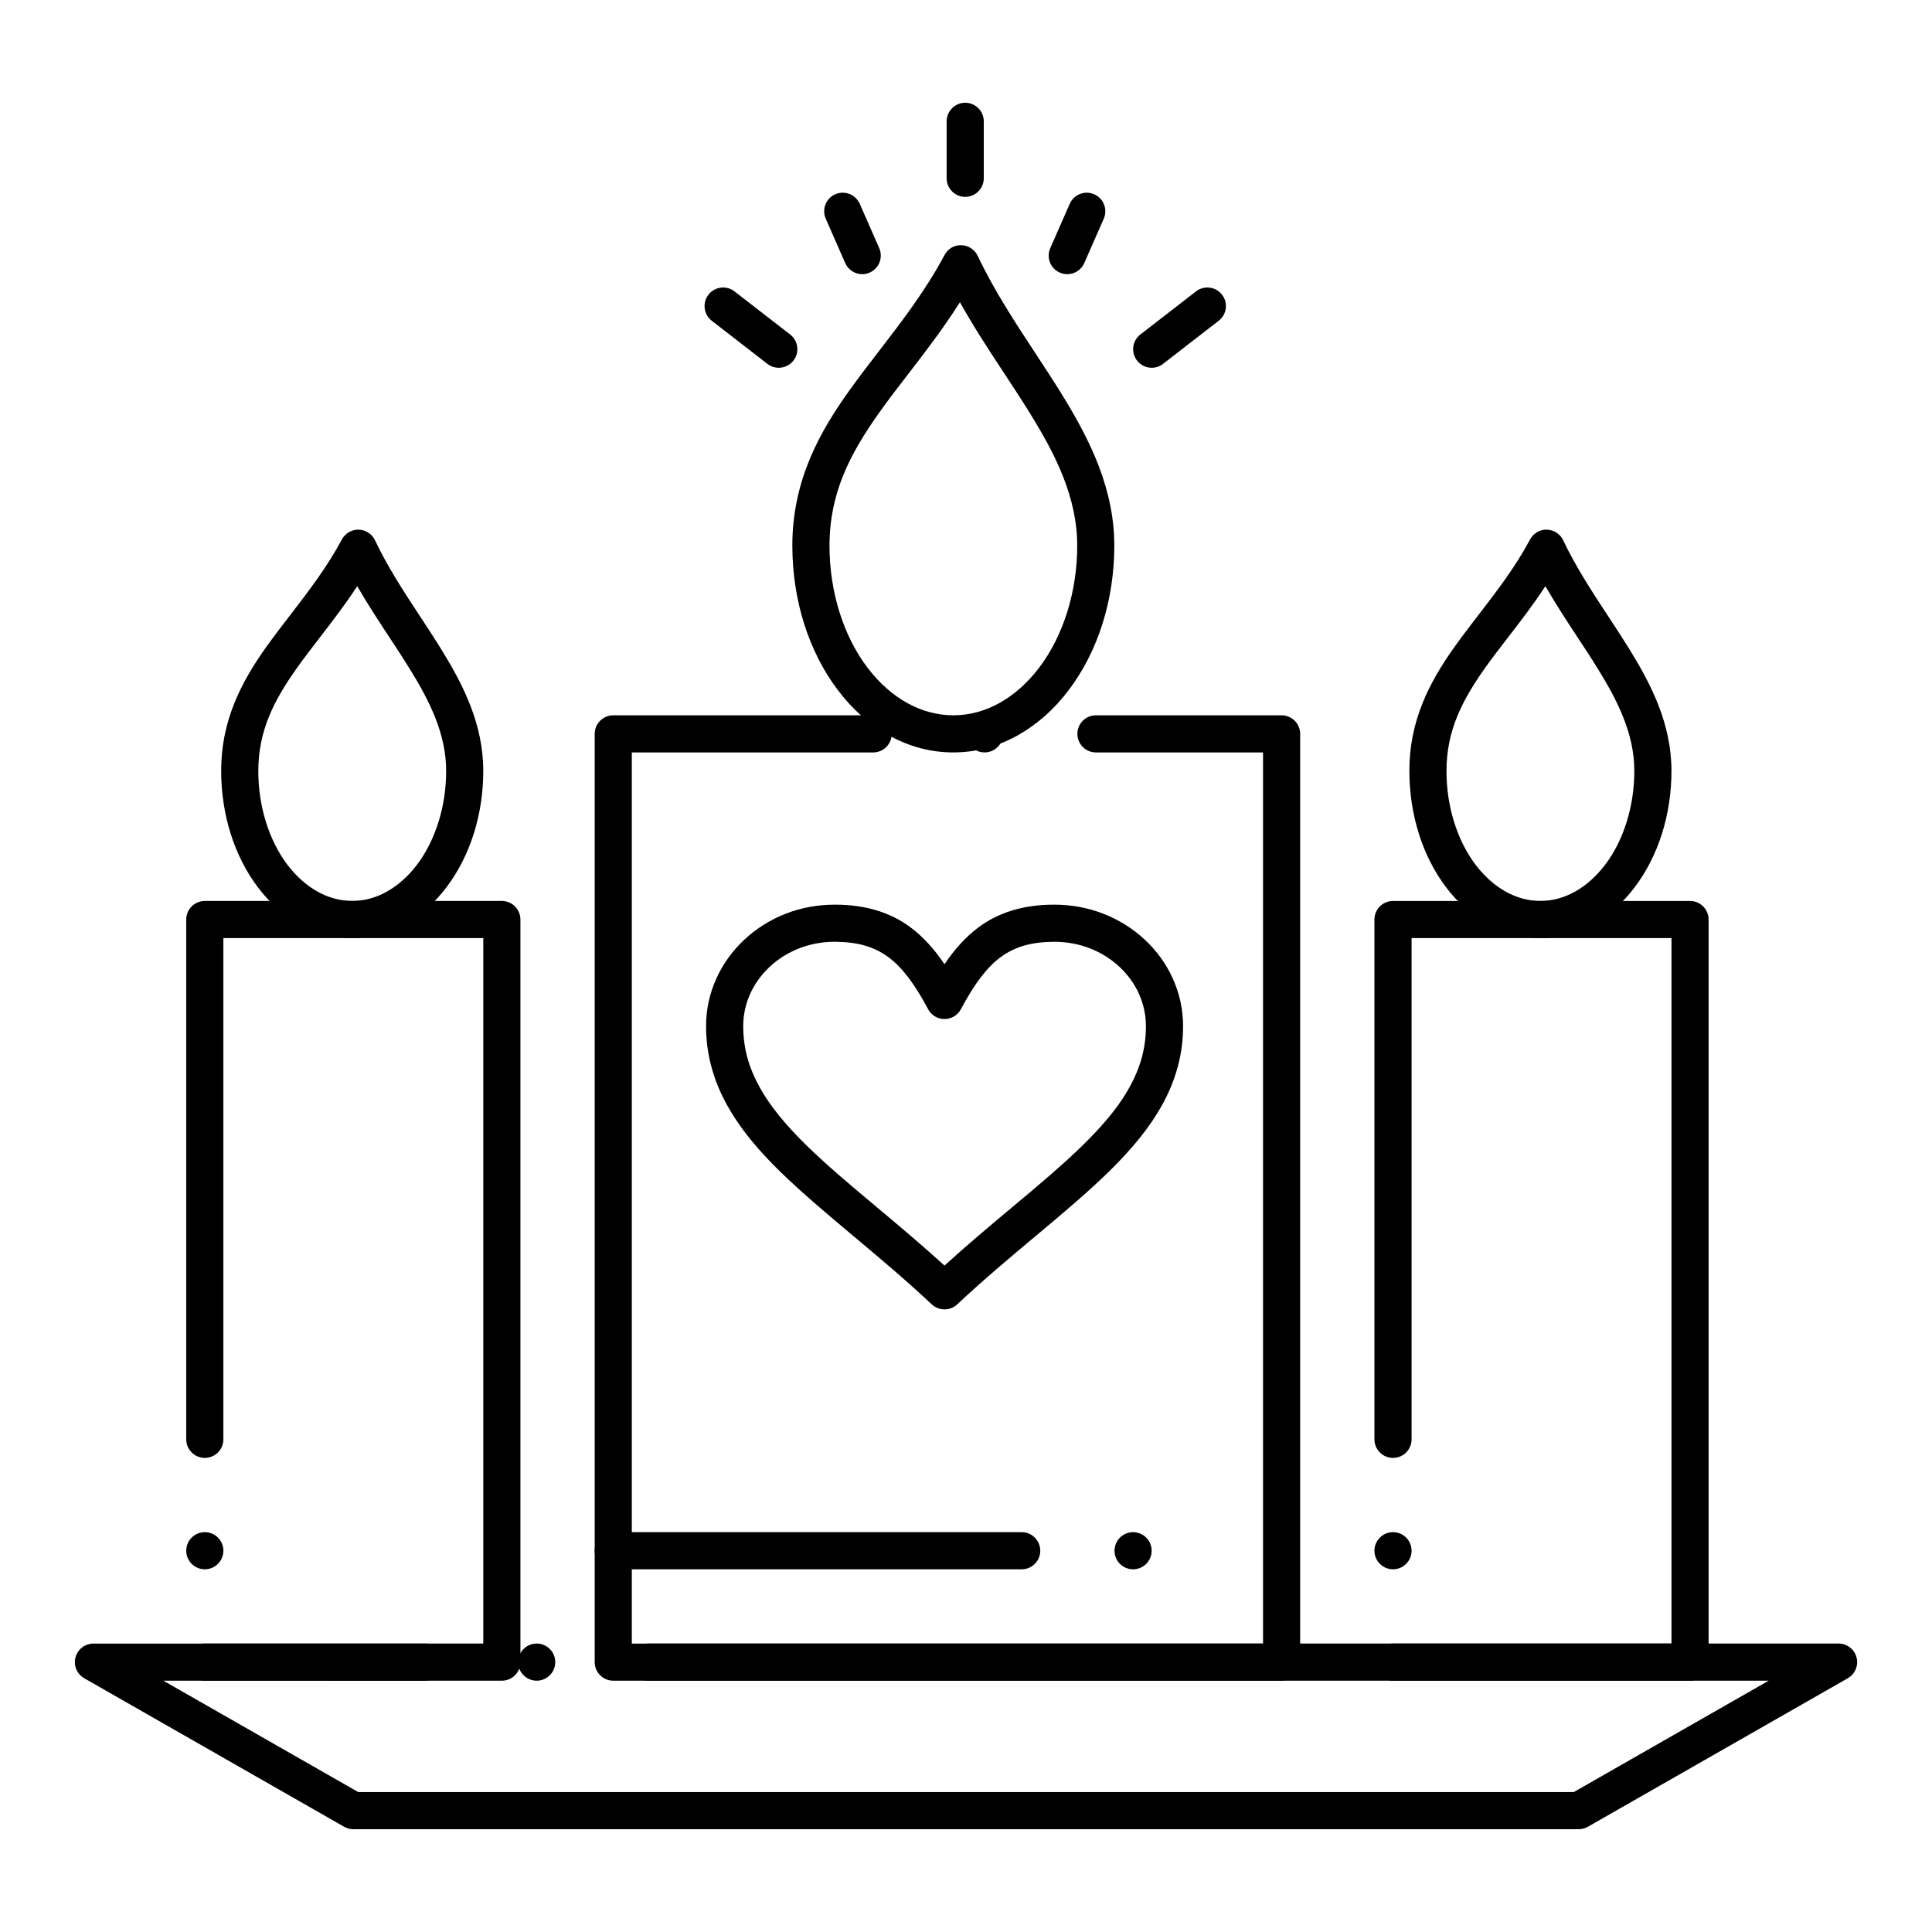 <?xml version="1.0" encoding="UTF-8"?>
<!-- Uploaded to: SVG Repo, www.svgrepo.com, Generator: SVG Repo Mixer Tools -->
<svg fill="#000000" width="800px" height="800px" version="1.1" viewBox="144 144 512 512" xmlns="http://www.w3.org/2000/svg">
 <g>
  <path d="m483.64 589.4h-177.12c-1.301 0-2.559-0.52-3.473-1.438-0.926-0.914-1.445-2.184-1.445-3.484v-246c0-1.301 0.523-2.559 1.445-3.473 0.914-0.914 2.176-1.445 3.473-1.445h68.879c2.715 0 4.922 2.215 4.922 4.922 0 2.715-2.203 4.922-4.922 4.922h-63.961v236.16h167.28v-236.16h-44.281c-2.715 0-4.922-2.203-4.922-4.922 0-2.617 2.047-4.781 4.664-4.91 0.09-0.012 0.168-0.012 0.254-0.012h49.199c1.289 0 2.559 0.531 3.484 1.445 0.914 0.914 1.438 2.184 1.438 3.473v246c0 1.32-0.512 2.547-1.438 3.484-0.93 0.926-2.168 1.438-3.477 1.438zm-78.723-246c-2.715 0-4.922-2.203-4.922-4.922 0-2.707 2.203-4.922 4.922-4.922 2.715 0 4.922 2.215 4.922 4.922 0 2.719-2.207 4.922-4.922 4.922z"/>
  <path d="m591.88 589.4h-78.719c-0.266 0-0.543-0.02-0.797-0.066-2.391-0.383-4.121-2.43-4.121-4.852 0-2.754 2.301-5 5.059-4.922h73.66v-186.96h-68.879v132.84c0 2.719-2.203 4.922-4.922 4.922-2.715 0-4.922-2.203-4.922-4.922v-137.76c0-1.289 0.523-2.559 1.438-3.473 0.914-0.914 2.184-1.445 3.484-1.445h78.719c1.297 0 2.566 0.531 3.473 1.445 0.914 0.914 1.445 2.184 1.445 3.473v196.8c0 1.32-0.512 2.547-1.445 3.484-0.926 0.926-2.164 1.438-3.473 1.438zm-78.719-29.52c-2.715 0-4.922-2.203-4.922-4.922 0-2.715 2.203-4.922 4.922-4.922 2.715 0 4.922 2.203 4.922 4.922-0.004 2.719-2.207 4.922-4.922 4.922z"/>
  <path d="m394.3 491c-1.25 0-2.441-0.473-3.367-1.328-7.008-6.562-13.992-12.43-20.762-18.098-3.609-3.031-7.027-5.894-10.332-8.766-10.137-8.836-17.938-16.609-23.094-25.828-3.75-6.691-5.637-13.766-5.629-21.02 0-4.379 0.914-8.641 2.727-12.645 1.742-3.856 4.223-7.301 7.359-10.242 6.414-6.012 14.926-9.328 23.969-9.328h0.188c7.961 0 14.711 2.055 20.055 6.102 3.207 2.422 6.121 5.578 8.887 9.684 2.773-4.102 5.676-7.262 8.887-9.684 5.352-4.043 12.102-6.102 20.055-6.102h0.195c9.055 0 17.566 3.316 23.992 9.328 3.148 2.934 5.629 6.387 7.371 10.242 1.812 4.004 2.727 8.266 2.727 12.645 0.012 7.254-1.891 14.328-5.637 21.027-3.16 5.656-7.625 11.238-14.062 17.543-5.797 5.668-12.438 11.227-19.453 17.102-6.75 5.648-13.719 11.492-20.703 18.035-0.922 0.859-2.109 1.332-3.371 1.332zm-29.125-97.418c-6.523 0-12.645 2.371-17.238 6.672-4.496 4.223-6.977 9.801-6.977 15.703 0.012 5.699 1.406 10.863 4.387 16.234 2.637 4.754 6.68 9.762 12.34 15.312 5.332 5.234 11.789 10.637 18.617 16.363 5.805 4.871 11.816 9.898 17.996 15.52 6.148-5.59 12.133-10.598 17.93-15.449 3.551-2.973 6.918-5.785 10.098-8.559 10.953-9.496 17.23-16.434 20.969-23.184 2.981-5.383 4.379-10.539 4.387-16.234 0-5.902-2.481-11.484-6.977-15.703-4.594-4.301-10.727-6.672-17.27-6.672-6.18 0.039-10.469 1.27-14.348 4.133-3.551 2.648-6.867 7.008-10.441 13.738-0.867 1.605-2.527 2.598-4.348 2.598-1.82 0-3.484-0.996-4.34-2.598-3.57-6.731-6.898-11.09-10.441-13.738-3.887-2.867-8.176-4.098-14.344-4.137z"/>
  <path d="m399.79 196.17c-2.707 0-4.922-2.203-4.922-4.922v-15.094c0-2.715 2.215-4.922 4.922-4.922 2.715 0 4.922 2.203 4.922 4.922v15.094c-0.004 2.719-2.207 4.922-4.922 4.922z"/>
  <path d="m449.21 241.46c-1.535 0-2.953-0.699-3.887-1.91-1.66-2.144-1.27-5.234 0.875-6.898l14.75-11.426c0.867-0.68 1.91-1.031 3.012-1.031 1.535 0 2.953 0.688 3.887 1.91 0.805 1.031 1.16 2.32 0.992 3.633-0.168 1.301-0.828 2.461-1.871 3.266l-14.75 11.426c-0.863 0.68-1.902 1.031-3.008 1.031z"/>
  <path d="m350.38 241.46c-1.094 0-2.137-0.355-3.012-1.031l-14.75-11.426c-1.031-0.809-1.703-1.969-1.859-3.266-0.168-1.309 0.176-2.598 0.984-3.633 0.945-1.219 2.363-1.91 3.898-1.91 1.102 0 2.137 0.355 3.012 1.031l14.75 11.426c2.144 1.652 2.539 4.754 0.875 6.898-0.938 1.211-2.363 1.91-3.898 1.91z"/>
  <path d="m426.83 216.66c-0.68 0-1.348-0.137-1.977-0.422-1.199-0.523-2.125-1.484-2.609-2.715-0.473-1.219-0.441-2.559 0.09-3.758l5.156-11.758c0.789-1.781 2.559-2.941 4.508-2.941 0.688 0 1.348 0.148 1.98 0.422 1.211 0.523 2.137 1.496 2.606 2.715 0.473 1.219 0.453 2.559-0.078 3.769l-5.164 11.75c-0.793 1.785-2.555 2.938-4.512 2.938z"/>
  <path d="m372.5 216.66c-1.949 0-3.719-1.152-4.508-2.941l-5.156-11.75c-0.531-1.211-0.562-2.547-0.09-3.769 0.48-1.23 1.406-2.195 2.609-2.715 0.629-0.277 1.301-0.422 1.977-0.422 1.957 0 3.719 1.16 4.508 2.941l5.164 11.758c0.523 1.199 0.551 2.539 0.078 3.758-0.48 1.23-1.406 2.195-2.609 2.715-0.621 0.285-1.293 0.426-1.973 0.426z"/>
  <path d="m396.65 343.4-0.02-0.051v0.051c-5.934 0-11.691-1.523-17.094-4.535-5.117-2.863-9.672-6.906-13.52-12.016-7.754-10.262-12.023-23.844-12.035-38.227-0.031-17.605 7.617-30.66 15.094-41.121 2.559-3.562 5.293-7.125 7.941-10.559 6.043-7.852 12.289-15.969 17.297-25.359 0.875-1.645 2.566-2.676 4.457-2.598 1.84 0.039 3.543 1.152 4.328 2.812 4.223 8.953 9.801 17.457 15.203 25.684 2.402 3.652 4.879 7.418 7.195 11.168 4.527 7.359 7.519 13.195 9.703 18.914 2.754 7.223 4.102 14.109 4.102 21.059-0.012 14.375-4.289 27.957-12.066 38.238-3.848 5.106-8.402 9.141-13.52 12.004-5.394 3.012-11.133 4.535-17.066 4.535zm1.742-119.31c-4.41 6.965-9.113 13.066-13.668 18.98-2.707 3.504-5.266 6.809-7.625 10.145-7.949 11.188-13.254 21.5-13.273 35.406-0.012 12.094 3.652 23.863 10.047 32.297 6.199 8.148 14.289 12.645 22.781 12.645 8.465 0 16.543-4.488 22.75-12.645 6.406-8.441 10.078-20.211 10.066-32.297 0.02-12.969-5.926-24.395-12.34-34.805-2.184-3.562-4.516-7.094-6.977-10.844-3.957-6.012-8.051-12.223-11.762-18.883z"/>
  <path d="m552.23 392.6-0.02-0.051v0.051c-4.871 0-9.574-1.25-14-3.719-4.121-2.293-7.922-5.668-11-9.762-6.258-8.285-9.703-19.238-9.711-30.82-0.02-6.277 1.16-12.23 3.582-18.184 1.93-4.723 4.633-9.457 8.531-14.898 2.035-2.844 4.211-5.656 6.309-8.395 4.754-6.168 9.664-12.547 13.559-19.855 0.875-1.645 2.606-2.648 4.457-2.609 1.84 0.051 3.543 1.152 4.328 2.824 3.285 6.977 7.676 13.668 11.926 20.141 1.898 2.894 3.867 5.883 5.707 8.867 5.738 9.32 11.039 19.66 11.059 32.109-0.012 11.582-3.465 22.523-9.742 30.82-3.078 4.094-6.887 7.469-11 9.762-4.422 2.469-9.125 3.719-13.984 3.719zm1.316-93.262c-3.246 4.961-6.641 9.367-9.93 13.617-2.137 2.766-4.152 5.371-6.004 7.981-6.148 8.688-10.262 16.66-10.281 27.363-0.012 9.34 2.805 18.402 7.723 24.887 4.703 6.168 10.793 9.574 17.16 9.574 6.348 0 12.438-3.406 17.152-9.574 4.93-6.496 7.754-15.566 7.742-24.887 0.02-9.988-4.606-18.852-9.594-26.953-1.711-2.785-3.543-5.57-5.492-8.512-2.828-4.305-5.75-8.754-8.477-13.496z"/>
  <path d="m277 589.4h-78.723c-0.285 0-0.582-0.02-0.867-0.078-0.777-0.137-1.523-0.461-2.156-0.953l-0.012-0.012c-0.012-0.012-0.02-0.012-0.02-0.02-0.148-0.117-0.297-0.234-0.422-0.375-0.098-0.098-0.188-0.195-0.277-0.297l-0.012-0.02c-0.012 0-0.012 0-0.012-0.012-0.738-0.875-1.152-1.996-1.152-3.16 0-2.715 2.203-4.922 4.922-4.922h0.148l73.66 0.004v-186.96l-68.879 0.004v132.84c0 2.719-2.203 4.922-4.922 4.922-2.715 0-4.922-2.203-4.922-4.922v-137.76c0-1.289 0.523-2.559 1.438-3.473 0.926-0.914 2.195-1.445 3.484-1.445h78.719c1.301 0 2.566 0.531 3.484 1.445 0.914 0.914 1.438 2.184 1.438 3.473v196.8c0 1.32-0.512 2.547-1.438 3.484-0.934 0.926-2.172 1.438-3.481 1.438zm-78.723-29.52c-2.715 0-4.922-2.203-4.922-4.922 0-2.715 2.203-4.922 4.922-4.922 2.715 0 4.922 2.203 4.922 4.922s-2.207 4.922-4.922 4.922z"/>
  <path d="m237.35 392.6-0.02-0.051v0.051c-4.871 0-9.574-1.25-14.004-3.719-4.113-2.293-7.922-5.668-11-9.762-6.258-8.285-9.703-19.238-9.711-30.82-0.012-6.277 1.16-12.23 3.582-18.184 1.93-4.723 4.633-9.457 8.531-14.898 2.035-2.832 4.211-5.656 6.309-8.383 4.742-6.168 9.652-12.555 13.559-19.867 0.875-1.645 2.637-2.648 4.457-2.609 1.84 0.051 3.543 1.152 4.328 2.824 3.285 6.977 7.676 13.668 11.926 20.141 1.898 2.894 3.867 5.883 5.707 8.867 5.738 9.32 11.039 19.66 11.059 32.109-0.012 11.582-3.465 22.523-9.742 30.82-3.078 4.094-6.879 7.469-11 9.762-4.414 2.469-9.117 3.719-13.98 3.719zm1.32-93.262c-3.246 4.961-6.641 9.359-9.918 13.609-2.137 2.766-4.152 5.383-6.004 7.988-6.16 8.68-10.273 16.66-10.293 27.363-0.012 9.34 2.805 18.402 7.723 24.887 4.703 6.168 10.805 9.574 17.16 9.574 6.356 0 12.438-3.406 17.152-9.574 4.93-6.496 7.754-15.559 7.742-24.887 0.02-9.988-4.606-18.852-9.594-26.953-1.723-2.793-3.551-5.59-5.5-8.543-2.82-4.293-5.754-8.734-8.469-13.465z"/>
  <path d="m414.76 559.88h-108.24c-2.715 0-4.922-2.203-4.922-4.922 0-2.707 2.203-4.922 4.922-4.922h108.24c2.715 0 4.922 2.215 4.922 4.922-0.004 2.719-2.211 4.922-4.926 4.922z"/>
  <path d="m444.28 559.88c-1.289 0-2.559-0.52-3.484-1.438-0.914-0.914-1.438-2.184-1.438-3.484 0-1.297 0.523-2.559 1.438-3.473 0.926-0.918 2.191-1.449 3.484-1.449 1.297 0 2.566 0.531 3.473 1.449 0.926 0.914 1.445 2.184 1.445 3.473 0 1.301-0.523 2.566-1.445 3.484-0.914 0.918-2.184 1.438-3.473 1.438z"/>
  <path d="m562.36 628.76h-324.72c-0.855 0-1.691-0.227-2.441-0.648l-68.879-39.359c-1.938-1.102-2.883-3.375-2.312-5.527 0.57-2.156 2.527-3.66 4.754-3.66h87.949c2.707 0 4.922 2.215 4.922 4.922 0 2.719-2.215 4.922-4.922 4.922l-69.422-0.008 51.66 29.52h322.11l51.66-29.52h-296.96c-2.715 0-4.922-2.203-4.922-4.922 0-2.707 2.203-4.922 4.922-4.922l315.49 0.004c2.223 0 4.184 1.504 4.754 3.66 0.57 2.152-0.383 4.43-2.312 5.527l-68.879 39.359c-0.75 0.426-1.586 0.652-2.441 0.652zm-276.13-39.359c-2.715 0-4.922-2.203-4.922-4.922 0-2.707 2.203-4.922 4.922-4.922 2.707 0 4.922 2.215 4.922 4.922 0 2.719-2.215 4.922-4.922 4.922z"/>
 </g>
</svg>